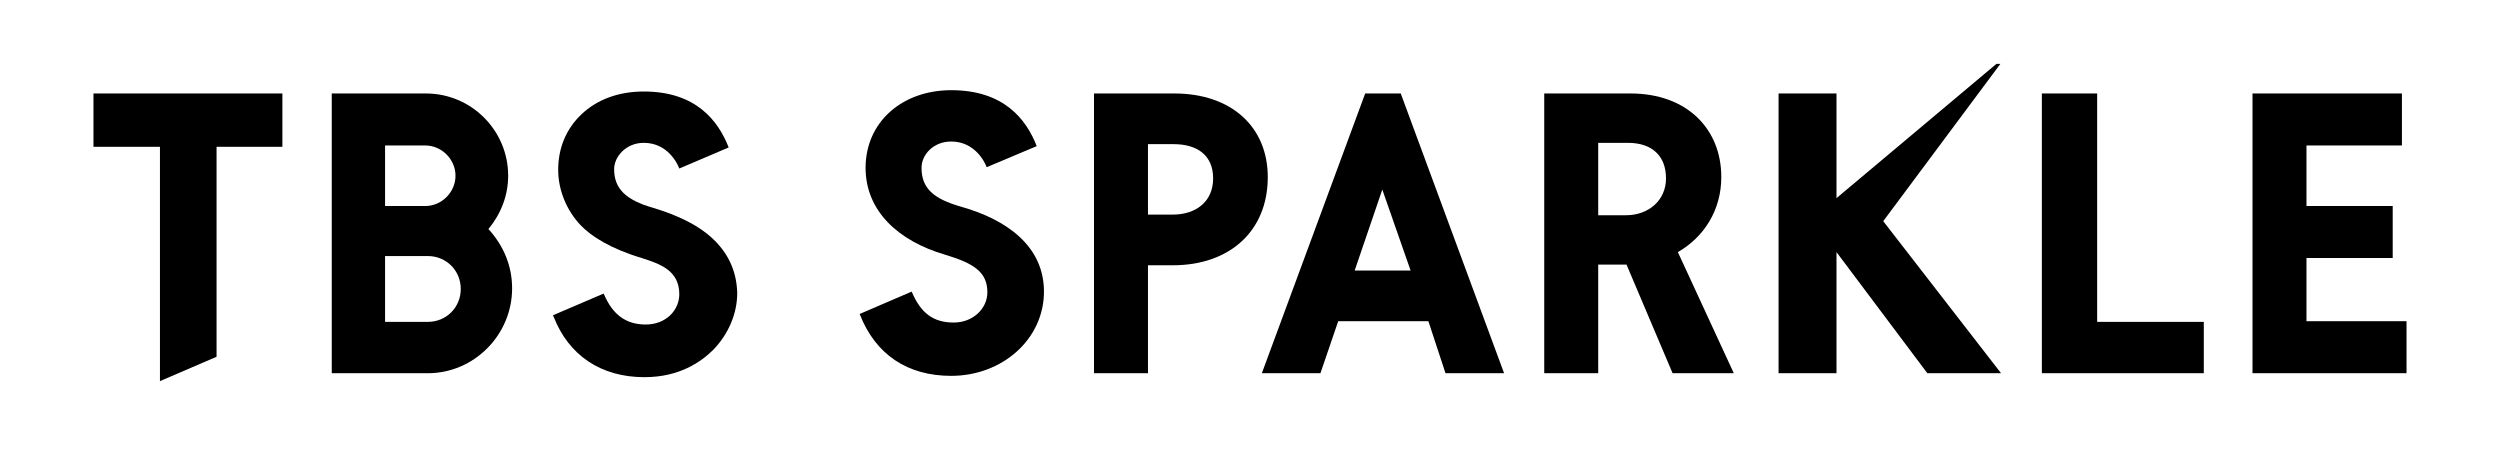<?xml version="1.0" encoding="utf-8"?>
<!-- Generator: Adobe Illustrator 27.9.0, SVG Export Plug-In . SVG Version: 6.00 Build 0)  -->
<svg version="1.1" id="レイヤー_1" xmlns="http://www.w3.org/2000/svg" xmlns:xlink="http://www.w3.org/1999/xlink" x="0px"
	 y="0px" viewBox="0 0 379.8 70.9" style="enable-background:new 0 0 379.8 70.9;" xml:space="preserve">
<style type="text/css">
	.st0{fill:none;}
</style>
<g>
	<path class="st0" d="M371.3,0H8.5C3.8,0,0,3.8,0,8.5v53.9c0,4.7,3.8,8.5,8.5,8.5h362.8c4.7,0,8.5-3.8,8.5-8.5V8.5
		C379.8,3.8,376,0,371.3,0z"/>
	<g>
		<g>
			<path d="M77.8,43.8c0-3.4-1.3-6.5-3.6-9l0,0l0,0c1.9-2.3,3-5.1,3-8.1c0-6.9-5.6-12.5-12.5-12.5H50.4v42.5H65
				C72,56.7,77.8,50.9,77.8,43.8z M58.5,22.1l6.1,0c2.5,0,4.6,2.1,4.6,4.6c0,2.5-2.1,4.6-4.6,4.6l-6.1,0L58.5,22.1z M58.5,48.9l0-10
				l6.5,0c2.8,0,5,2.2,5,5c0,2.8-2.2,5-5,5L58.5,48.9z"/>
			<polygon points="42.9,14.2 14.2,14.2 14.2,22.3 24.3,22.3 24.3,57.9 32.9,54.2 32.9,22.3 42.9,22.3 			"/>
			<path d="M107.4,35.5c-2-1.6-4.8-2.9-8.1-3.9c-4.2-1.2-6-2.9-6-5.9c0-1.9,1.8-4,4.5-4c3.6,0,5.1,3.1,5.4,3.9l7.5-3.2
				c-1.6-4.1-5-8.5-12.9-8.5c-3.8,0-7.1,1.2-9.5,3.5c-2.3,2.2-3.5,5.1-3.5,8.4c0,3.1,1.3,6.2,3.4,8.4c1.6,1.7,4.6,3.6,9.3,5
				c2.8,0.9,5.7,1.9,5.7,5.5c0,2.4-2,4.6-5.1,4.6c-3,0-5-1.5-6.3-4.5l-0.1-0.2L84,47.9l0.1,0.2c2.3,5.9,7.2,9.2,13.8,9.2
				c5.3,0,8.6-2.3,10.5-4.2c2.3-2.4,3.6-5.5,3.6-8.6C111.9,40.9,110.4,37.9,107.4,35.5z"/>
		</g>
		<g>
			<path d="M130.6,47.7l7.9-3.4c1.4,3.3,3.3,4.7,6.4,4.7c2.9,0,5.1-2.1,5.1-4.6c0-3.1-2.1-4.4-6.4-5.7c-7.2-2.1-12.1-6.7-12.1-13.2
				c0-7,5.6-11.8,13-11.8c8,0,11.4,4.4,13,8.5l-7.6,3.2c-0.3-0.8-1.8-3.9-5.4-3.9c-2.7,0-4.5,2-4.5,4c0,3.1,1.8,4.7,6,5.9
				c7.1,2,12.6,6.1,12.6,12.9c0,7.2-6.3,12.8-14.1,12.8C137.9,57.1,133,53.9,130.6,47.7z"/>
			<path d="M192.6,26.9c0,8.3-5.9,13.4-14.4,13.4h-3.8v16.4h-8.2V14.2h12.2C187.1,14.2,192.6,19.3,192.6,26.9z M184.3,27.1
				c0-3.5-2.4-5.2-6-5.2h-3.9v10.7h3.8C181.6,32.6,184.3,30.7,184.3,27.1z"/>
			<path d="M217,48.8h-13.7l-2.7,7.9h-8.9l15.7-42.5h5.4l15.7,42.5h-8.9L217,48.8z M214.3,41.1l-4.3-12.3l-4.2,12.3H214.3z"/>
			<path d="M247.1,40.2h-4.3v16.5h-8.2V14.2h13.1c8.6,0,13.8,5.4,13.8,12.7c0,5-2.6,9.1-6.6,11.4l8.5,18.4h-9.3L247.1,40.2z
				 M242.8,32.7h4.2c3.5,0,6.1-2.3,6.1-5.6c0-3.4-2.1-5.4-5.8-5.4h-4.5V32.7z"/>
			<path d="M334.8,48.9v7.8h-24.6V14.2h8.4v34.7H334.8z"/>
			<path d="M365.6,48.8v7.9h-23.4V14.2h22.7v7.9h-14.5v9.2h13.1v7.9h-13.1v9.6H365.6z"/>
			<path d="M286.1,33.6L304,56.7h-11.2L279,38.3v18.4h-8.8V14.2h8.8v15.9l24.3-20.4h0.6L286.1,33.6z"/>
		</g>
	</g>
</g>
</svg>
